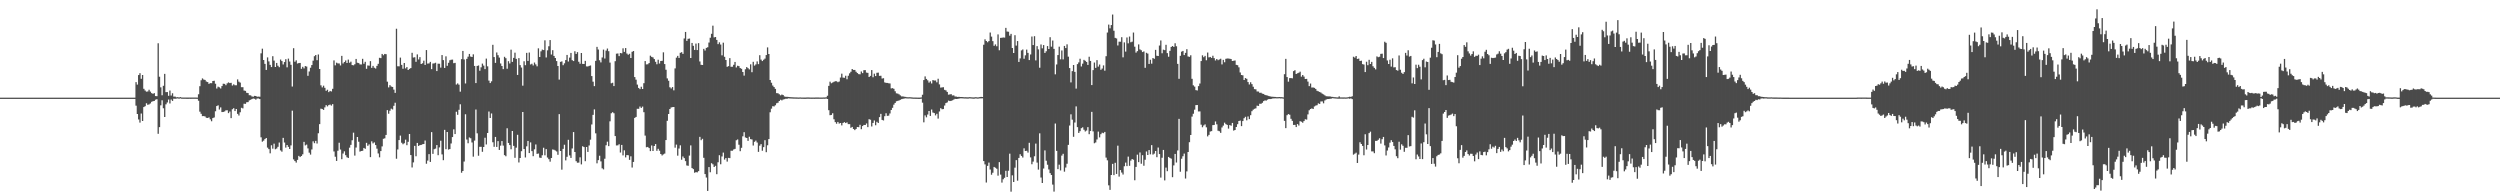<?xml version="1.0" encoding="UTF-8"?>
<svg xmlns="http://www.w3.org/2000/svg" width="1920" height="150">
  <path d="M0 75.000h1v1.000H0zM1 75.000h1v1.000H1zM2 75.000h1v1.000H2zM3 75.000h1v1.000H3zM4 75.000h1v1.000H4zM5 75.000h1v1.000H5zM6 75.000h1v1.000H6zM7 75.000h1v1.000H7zM8 75.000h1v1.000H8zM9 75.000h1v1.000H9zM10 75.000h1v1.000H10zM11 75.000h1v1.000H11zM12 75.000h1v1.000H12zM13 75.000h1v1.000H13zM14 75.000h1v1.000H14zM15 75.000h1v1.000H15zM16 75.000h1v1.000H16zM17 75.000h1v1.000H17zM18 75.000h1v1.000H18zM19 75.000h1v1.000H19zM20 75.000h1v1.000H20zM21 75.000h1v1.000H21zM22 75.000h1v1.000H22zM23 75.000h1v1.000H23zM24 75.000h1v1.000H24zM25 75.000h1v1.000H25zM26 75.000h1v1.000H26zM27 75.000h1v1.000H27zM28 75.000h1v1.000H28zM29 75.000h1v1.000H29zM30 75.000h1v1.000H30zM31 75.000h1v1.000H31zM32 75.000h1v1.000H32zM33 75.000h1v1.000H33zM34 75.000h1v1.000H34zM35 75.000h1v1.000H35zM36 75.000h1v1.000H36zM37 75.000h1v1.000H37zM38 75.000h1v1.000H38zM39 75.000h1v1.000H39zM40 75.000h1v1.000H40zM41 75.000h1v1.000H41zM42 75.000h1v1.000H42zM43 75.000h1v1.000H43zM44 75.000h1v1.000H44zM45 75.000h1v1.000H45zM46 75.000h1v1.000H46zM47 75.000h1v1.000H47zM48 75.000h1v1.000H48zM49 75.000h1v1.000H49zM50 75.000h1v1.000H50zM51 75.000h1v1.000H51zM52 75.000h1v1.000H52zM53 75.000h1v1.000H53zM54 75.000h1v1.000H54zM55 75.000h1v1.000H55zM56 75.000h1v1.000H56zM57 75.000h1v1.000H57zM58 75.000h1v1.000H58zM59 75.000h1v1.000H59zM60 75.000h1v1.000H60zM61 75.000h1v1.000H61zM62 75.000h1v1.000H62zM63 75.000h1v1.000H63zM64 75.000h1v1.000H64zM65 75.000h1v1.000H65zM66 75.000h1v1.000H66zM67 75.000h1v1.000H67zM68 75.000h1v1.000H68zM69 75.000h1v1.000H69zM70 75.000h1v1.000H70zM71 75.000h1v1.000H71zM72 75.000h1v1.000H72zM73 75.000h1v1.000H73zM74 75.000h1v1.000H74zM75 75.000h1v1.000H75zM76 75.000h1v1.000H76zM77 75.000h1v1.000H77zM78 75.000h1v1.000H78zM79 75.000h1v1.000H79zM80 75.000h1v1.000H80zM81 75.000h1v1.000H81zM82 75.000h1v1.000H82zM83 75.000h1v1.000H83zM84 75.000h1v1.000H84zM85 75.000h1v1.000H85zM86 75.000h1v1.000H86zM87 75.000h1v1.000H87zM88 75.000h1v1.000H88zM89 75.000h1v1.000H89zM90 75.000h1v1.000H90zM91 75.000h1v1.000H91zM92 75.000h1v1.000H92zM93 75.000h1v1.000H93zM94 75.000h1v1.000H94zM95 75.000h1v1.000H95zM96 75.000h1v1.000H96zM97 75.000h1v1.000H97zM98 75.000h1v1.000H98zM99 75.000h1v1.000H99zM100 75.000h1v1.000H100zM101 75.000h1v1.000H101zM102 75.000h1v1.000H102zM103 75.000h1v1.000H103zM104 63.094h1v18.062H104zM105 64.980h1v22.595H105zM106 57.661h1v34.077H106zM107 56.231h1v37.933H107zM108 60.524h1v26.658H108zM109 57.588h1v35.363H109zM110 68.195h1v14.014H110zM111 69.550h1v11.991H111zM112 70.419h1v8.874H112zM113 70.249h1v10.233H113zM114 68.912h1v11.250H114zM115 70.349h1v9.095H115zM116 71.542h1v6.659H116zM117 72.052h1v5.693H117zM118 71.516h1v5.993H118zM119 73.793h1v2.746H119zM120 73.857h1v2.353H120zM121 33.243h1v69.541H121zM122 58.922h1v38.703H122zM123 67.056h1v13.858H123zM124 73.169h1v3.860H124zM125 65.909h1v17.246H125zM126 56.725h1v33.143H126zM127 70.758h1v9.383H127zM128 70.728h1v7.940H128zM129 73.599h1v2.818H129zM130 69.510h1v9.946H130zM131 73.394h1v3.039H131zM132 71.619h1v5.902H132zM133 74.194h1v1.591H133zM134 74.185h1v1.682H134zM135 74.737h1v1.000H135zM136 74.586h1v1.000H136zM137 74.837h1v1.000H137zM138 74.558h1v1.000H138zM139 74.842h1v1.000H139zM140 74.903h1v1.000H140zM141 74.900h1v1.000H141zM142 74.900h1v1.000H142zM143 74.919h1v1.000H143zM144 74.917h1v1.000H144zM145 74.886h1v1.000H145zM146 74.920h1v1.000H146zM147 74.898h1v1.000H147zM148 74.880h1v1.000H148zM149 74.900h1v1.000H149zM150 74.899h1v1.000H150zM151 74.944h1v1.000H151zM152 72.389h1v4.968H152zM153 66.186h1v19.576H153zM154 61.628h1v25.781H154zM155 60.207h1v28.983H155zM156 61.105h1v28.031H156zM157 61.388h1v28.056H157zM158 62.614h1v27.872H158zM159 63.043h1v27.575H159zM160 64.434h1v25.716H160zM161 63.831h1v27.837H161zM162 63.906h1v29.236H162zM163 62.197h1v28.486H163zM164 62.001h1v28.188H164zM165 64.317h1v21.116H165zM166 67.996h1v13.488H166zM167 66.574h1v14.303H167zM168 67.061h1v17.074H168zM169 67.927h1v14.543H169zM170 66.081h1v19.970H170zM171 64.309h1v21.649H171zM172 64.395h1v21.228H172zM173 65.444h1v19.274H173zM174 63.989h1v20.692H174zM175 63.301h1v23.570H175zM176 63.801h1v21.853H176zM177 63.573h1v27.161H177zM178 65.691h1v18.221H178zM179 64.790h1v18.307H179zM180 65.460h1v19.836H180zM181 65.496h1v18.212H181zM182 60.994h1v26.431H182zM183 62.745h1v25.965H183zM184 63.432h1v22.802H184zM185 66.967h1v15.824H185zM186 66.944h1v16.283H186zM187 69.529h1v10.149H187zM188 69.769h1v9.982H188zM189 71.279h1v7.255H189zM190 71.489h1v6.954H190zM191 73.090h1v4.042H191zM192 73.196h1v3.464H192zM193 74.028h1v2.035H193zM194 74.286h1v1.406H194zM195 73.626h1v2.251H195zM196 73.743h1v2.812H196zM197 74.273h1v1.403H197zM198 74.206h1v1.428H198zM199 74.291h1v1.815H199zM200 40.962h1v64.533H200zM201 37.370h1v71.444H201zM202 46.096h1v61.960H202zM203 49.041h1v57.738H203zM204 53.689h1v52.280H204zM205 44.070h1v69.284H205zM206 47.158h1v67.360H206zM207 49.800h1v67.961H207zM208 51.526h1v60.064H208zM209 43.184h1v70.972H209zM210 46.555h1v63.789H210zM211 51.458h1v63.166H211zM212 48.325h1v65.736H212zM213 50.509h1v62.225H213zM214 51.631h1v57.861H214zM215 45.732h1v69.794H215zM216 46.910h1v69.573H216zM217 49.518h1v56.378H217zM218 47.655h1v61.797H218zM219 45.484h1v67.894H219zM220 51.720h1v59.625H220zM221 45.016h1v67.762H221zM222 47.251h1v67.203H222zM223 49.751h1v61.926H223zM224 66.447h1v18.567H224zM225 37.037h1v85.378H225zM226 47.390h1v76.298H226zM227 46.343h1v78.510H227zM228 48.798h1v73.987H228zM229 48.429h1v71.271H229zM230 48.351h1v72.264H230zM231 52.826h1v66.960H231zM232 51.318h1v67.227H232zM233 52.545h1v56.389H233zM234 50.737h1v60.952H234zM235 51.108h1v59.937H235zM236 58.225h1v55.737H236zM237 54.895h1v62.332H237zM238 52.000h1v66.732H238zM239 49.954h1v64.857H239zM240 46.596h1v61.962H240zM241 43.171h1v66.784H241zM242 42.216h1v65.989H242zM243 46.248h1v63.979H243zM244 41.810h1v60.534H244zM245 52.976h1v42.345H245zM246 65.551h1v17.881H246zM247 67.132h1v16.629H247zM248 65.817h1v18.603H248zM249 67.430h1v15.060H249zM250 69.759h1v10.993H250zM251 68.936h1v12.770H251zM252 70.769h1v9.990H252zM253 69.860h1v10.489H253zM254 70.241h1v10.884H254zM255 68.214h1v11.776H255zM256 46.367h1v69.981H256zM257 50.152h1v70.207H257zM258 48.134h1v75.478H258zM259 48.697h1v67.067H259zM260 48.725h1v60.918H260zM261 50.265h1v64.590H261zM262 42.912h1v79.374H262zM263 48.744h1v69.170H263zM264 47.594h1v68.653H264zM265 46.440h1v72.734H265zM266 48.393h1v72.397H266zM267 45.765h1v75.592H267zM268 48.202h1v65.183H268zM269 47.349h1v63.906H269zM270 49.962h1v57.779H270zM271 50.183h1v51.721H271zM272 49.376h1v70.133H272zM273 45.255h1v68.072H273zM274 48.160h1v57.053H274zM275 48.415h1v60.427H275zM276 49.468h1v66.947H276zM277 49.491h1v66.497H277zM278 45.147h1v70.679H278zM279 48.933h1v64.661H279zM280 47.466h1v66.818H280zM281 52.819h1v56.878H281zM282 50.284h1v61.671H282zM283 50.423h1v60.459H283zM284 46.961h1v73.718H284zM285 52.132h1v56.422H285zM286 50.585h1v59.570H286zM287 52.033h1v57.313H287zM288 52.626h1v58.788H288zM289 50.583h1v63.575H289zM290 49.002h1v68.844H290zM291 44.400h1v76.407H291zM292 44.655h1v71.363H292zM293 41.424h1v71.002H293zM294 42.453h1v64.163H294zM295 41.423h1v64.811H295zM296 41.610h1v62.044H296zM297 62.711h1v21.869H297zM298 67.124h1v20.236H298zM299 65.376h1v19.675H299zM300 66.471h1v17.010H300zM301 66.759h1v17.328H301zM302 68.837h1v12.442H302zM303 71.334h1v7.574H303zM304 22.067h1v99.836H304zM305 50.912h1v63.881H305zM306 50.953h1v56.627H306zM307 44.259h1v59.879H307zM308 49.817h1v59.779H308zM309 52.788h1v57.995H309zM310 48.394h1v61.615H310zM311 52.549h1v54.691H311zM312 51.498h1v59.998H312zM313 53.760h1v55.147H313zM314 52.869h1v50.049H314zM315 52.288h1v66.819H315zM316 40.527h1v88.075H316zM317 44.174h1v80.554H317zM318 43.980h1v68.037H318zM319 47.480h1v72.534H319zM320 41.780h1v68.005H320zM321 45.655h1v66.421H321zM322 43.867h1v67.617H322zM323 49.175h1v62.151H323zM324 48.602h1v62.170H324zM325 46.584h1v64.020H325zM326 49.884h1v58.019H326zM327 38.473h1v87.264H327zM328 48.841h1v74.501H328zM329 48.687h1v69.676H329zM330 47.497h1v76.887H330zM331 53.095h1v48.360H331zM332 48.779h1v69.392H332zM333 48.659h1v65.923H333zM334 48.162h1v65.954H334zM335 54.599h1v56.825H335zM336 48.922h1v70.270H336zM337 48.941h1v64.253H337zM338 51.910h1v56.198H338zM339 42.289h1v76.294H339zM340 46.206h1v76.837H340zM341 52.184h1v47.575H341zM342 43.266h1v71.337H342zM343 50.520h1v50.831H343zM344 48.225h1v66.644H344zM345 46.309h1v68.168H345zM346 45.888h1v64.297H346zM347 45.759h1v59.531H347zM348 48.553h1v50.753H348zM349 48.273h1v54.666H349zM350 64.921h1v20.876H350zM351 64.071h1v24.097H351zM352 65.022h1v19.289H352zM353 70.424h1v9.677H353zM354 45.419h1v87.222H354zM355 39.136h1v92.178H355zM356 45.659h1v78.386H356zM357 64.123h1v23.621H357zM358 45.198h1v61.962H358zM359 43.527h1v66.508H359zM360 41.417h1v64.138H360zM361 43.408h1v62.790H361zM362 43.784h1v65.616H362zM363 41.709h1v78.588H363zM364 50.631h1v57.364H364zM365 63.805h1v20.297H365zM366 50.618h1v51.762H366zM367 50.283h1v69.325H367zM368 54.343h1v58.419H368zM369 51.698h1v61.025H369zM370 48.851h1v67.723H370zM371 50.376h1v62.531H371zM372 53.097h1v52.687H372zM373 45.013h1v65.955H373zM374 50.922h1v51.243H374zM375 61.899h1v23.758H375zM376 63.780h1v26.856H376zM377 62.462h1v24.656H377zM378 34.419h1v74.836H378zM379 43.817h1v68.902H379zM380 48.285h1v56.875H380zM381 40.271h1v72.566H381zM382 42.375h1v66.002H382zM383 44.246h1v70.880H383zM384 48.743h1v63.130H384zM385 50.696h1v57.663H385zM386 53.070h1v58.766H386zM387 43.611h1v75.509H387zM388 44.705h1v75.326H388zM389 52.769h1v45.751H389zM390 46.991h1v62.788H390zM391 48.747h1v62.673H391zM392 38.163h1v76.491H392zM393 47.517h1v53.105H393zM394 44.447h1v67.594H394zM395 40.448h1v80.733H395zM396 45.202h1v68.219H396zM397 57.547h1v45.981H397zM398 44.666h1v80.094H398zM399 50.005h1v71.317H399zM400 51.865h1v64.279H400zM401 65.774h1v20.239H401zM402 47.070h1v67.379H402zM403 50.049h1v70.889H403zM404 40.609h1v71.763H404zM405 46.784h1v61.442H405zM406 40.344h1v77.190H406zM407 49.498h1v59.884H407zM408 48.944h1v67.140H408zM409 50.296h1v69.689H409zM410 48.003h1v66.701H410zM411 49.463h1v61.501H411zM412 50.918h1v67.253H412zM413 37.104h1v80.822H413zM414 43.785h1v77.278H414zM415 39.438h1v81.835H415zM416 38.081h1v81.172H416zM417 38.445h1v75.025H417zM418 30.983h1v88.330H418zM419 44.139h1v70.417H419zM420 38.635h1v82.329H420zM421 35.510h1v86.740H421zM422 30.761h1v93.396H422zM423 41.897h1v79.434H423zM424 38.540h1v76.236H424zM425 42.947h1v72.101H425zM426 44.532h1v71.064H426zM427 46.893h1v69.419H427zM428 50.671h1v68.230H428zM429 61.137h1v26.520H429zM430 47.523h1v68.434H430zM431 47.149h1v83.141H431zM432 50.051h1v64.278H432zM433 48.652h1v62.505H433zM434 46.128h1v77.047H434zM435 42.166h1v78.280H435zM436 47.250h1v60.115H436zM437 44.249h1v75.074H437zM438 40.659h1v80.629H438zM439 46.252h1v67.777H439zM440 46.919h1v54.509H440zM441 39.354h1v77.394H441zM442 41.396h1v82.397H442zM443 40.056h1v84.941H443zM444 47.391h1v77.482H444zM445 48.962h1v71.870H445zM446 40.712h1v85.557H446zM447 49.061h1v63.274H447zM448 49.159h1v63.788H448zM449 46.732h1v77.058H449zM450 51.011h1v61.895H450zM451 51.053h1v65.626H451zM452 50.585h1v61.140H452zM453 50.281h1v56.998H453zM454 58.420h1v37.157H454zM455 62.699h1v25.543H455zM456 66.161h1v17.848H456zM457 46.747h1v55.650H457zM458 35.969h1v89.459H458zM459 38.051h1v84.937H459zM460 46.282h1v73.315H460zM461 47.941h1v76.018H461zM462 44.108h1v85.179H462zM463 38.108h1v91.997H463zM464 44.956h1v76.928H464zM465 38.848h1v72.733H465zM466 37.254h1v71.559H466zM467 39.319h1v72.936H467zM468 48.065h1v45.102H468zM469 63.936h1v23.031H469zM470 63.543h1v22.635H470zM471 66.092h1v20.897H471zM472 46.990h1v57.513H472zM473 41.213h1v70.498H473zM474 41.068h1v70.570H474zM475 43.105h1v67.687H475zM476 40.723h1v76.414H476zM477 40.976h1v70.346H477zM478 37.110h1v82.222H478zM479 39.827h1v75.611H479zM480 36.914h1v83.976H480zM481 41.087h1v78.017H481zM482 42.026h1v77.208H482zM483 41.299h1v81.470H483zM484 44.558h1v75.525H484zM485 39.758h1v88.883H485zM486 39.169h1v85.199H486zM487 59.203h1v31.345H487zM488 61.164h1v28.660H488zM489 64.982h1v18.587H489zM490 67.558h1v16.022H490zM491 68.450h1v13.374H491zM492 66.597h1v16.320H492zM493 68.362h1v13.483H493zM494 63.912h1v22.241H494zM495 46.874h1v57.271H495zM496 49.464h1v63.650H496zM497 49.357h1v63.470H497zM498 48.439h1v65.300H498zM499 42.751h1v73.336H499zM500 43.650h1v68.043H500zM501 44.089h1v71.869H501zM502 45.362h1v66.771H502zM503 47.483h1v63.151H503zM504 49.358h1v66.473H504zM505 45.898h1v68.406H505zM506 48.790h1v66.995H506zM507 46.848h1v71.445H507zM508 46.684h1v72.701H508zM509 40.180h1v78.407H509zM510 49.212h1v68.776H510zM511 53.556h1v54.008H511zM512 60.200h1v32.555H512zM513 62.004h1v25.548H513zM514 67.019h1v16.718H514zM515 67.939h1v14.591H515zM516 66.886h1v15.397H516zM517 69.384h1v12.771H517zM518 52.512h1v60.885H518zM519 44.273h1v66.772H519zM520 42.899h1v76.669H520zM521 44.469h1v69.581H521zM522 40.530h1v71.085H522zM523 40.092h1v82.589H523zM524 41.376h1v78.793H524zM525 29.521h1v91.939H525zM526 24.516h1v99.254H526zM527 31.411h1v95.686H527zM528 29.800h1v97.527H528zM529 29.601h1v89.912H529zM530 44.565h1v67.125H530zM531 32.951h1v96.143H531zM532 35.157h1v94.712H532zM533 38.357h1v94.327H533zM534 33.478h1v98.733H534zM535 38.445h1v93.980H535zM536 33.121h1v98.329H536zM537 47.212h1v57.925H537zM538 49.765h1v57.912H538zM539 49.914h1v56.663H539zM540 37.505h1v83.663H540zM541 38.800h1v94.865H541zM542 36.780h1v99.549H542zM543 36.280h1v110.347H543zM544 32.684h1v95.608H544zM545 28.955h1v103.364H545zM546 25.936h1v99.392H546zM547 19.699h1v106.499H547zM548 28.734h1v99.522H548zM549 28.395h1v98.943H549zM550 30.678h1v103.107H550zM551 33.872h1v90.753H551zM552 32.489h1v86.712H552zM553 34.191h1v91.948H553zM554 42.471h1v77.678H554zM555 32.767h1v84.455H555zM556 43.603h1v78.977H556zM557 46.076h1v75.303H557zM558 51.293h1v72.791H558zM559 50.787h1v70.458H559zM560 44.625h1v76.840H560zM561 51.300h1v64.477H561zM562 51.264h1v64.499H562zM563 49.788h1v64.999H563zM564 47.549h1v66.798H564zM565 51.838h1v55.897H565zM566 50.465h1v56.622H566zM567 50.777h1v60.393H567zM568 52.257h1v63.878H568zM569 52.821h1v60.715H569zM570 55.277h1v49.409H570zM571 58.050h1v43.485H571zM572 53.182h1v52.403H572zM573 51.514h1v54.448H573zM574 52.389h1v55.780H574zM575 53.303h1v51.692H575zM576 49.391h1v57.446H576zM577 55.433h1v51.677H577zM578 47.467h1v64.328H578zM579 50.405h1v58.474H579zM580 49.476h1v58.514H580zM581 47.168h1v62.303H581zM582 49.274h1v67.372H582zM583 42.385h1v69.508H583zM584 45.755h1v64.940H584zM585 46.907h1v68.838H585zM586 45.879h1v67.133H586zM587 45.021h1v62.634H587zM588 42.287h1v74.621H588zM589 36.421h1v75.127H589zM590 41.455h1v65.352H590zM591 61.454h1v24.777H591zM592 63.528h1v19.924H592zM593 65.664h1v15.906H593zM594 66.862h1v14.929H594zM595 68.257h1v12.571H595zM596 71.518h1v7.788H596zM597 71.612h1v7.281H597zM598 72.378h1v5.205H598zM599 73.196h1v3.376H599zM600 72.616h1v4.488H600zM601 73.004h1v3.441H601zM602 74.104h1v2.076H602zM603 74.327h1v1.489H603zM604 74.352h1v1.517H604zM605 74.452h1v1.065H605zM606 74.523h1v1.084H606zM607 74.667h1v1.000H607zM608 74.714h1v1.000H608zM609 74.770h1v1.000H609zM610 74.799h1v1.000H610zM611 74.814h1v1.000H611zM612 74.835h1v1.000H612zM613 74.894h1v1.000H613zM614 74.800h1v1.000H614zM615 74.881h1v1.000H615zM616 74.880h1v1.000H616zM617 74.908h1v1.000H617zM618 74.921h1v1.000H618zM619 74.858h1v1.000H619zM620 74.821h1v1.000H620zM621 74.858h1v1.000H621zM622 74.903h1v1.000H622zM623 74.917h1v1.000H623zM624 74.904h1v1.000H624zM625 74.930h1v1.000H625zM626 74.868h1v1.000H626zM627 74.867h1v1.000H627zM628 74.870h1v1.000H628zM629 74.894h1v1.000H629zM630 74.885h1v1.000H630zM631 74.885h1v1.000H631zM632 74.846h1v1.000H632zM633 74.876h1v1.000H633zM634 74.679h1v1.000H634zM635 73.547h1v2.462H635zM636 65.939h1v18.699H636zM637 62.715h1v25.734H637zM638 63.968h1v24.290H638zM639 63.377h1v23.597H639zM640 62.815h1v28.758H640zM641 62.367h1v31.432H641zM642 62.388h1v32.651H642zM643 63.114h1v30.529H643zM644 62.594h1v32.310H644zM645 59.567h1v34.872H645zM646 56.573h1v39.753H646zM647 59.607h1v34.817H647zM648 59.736h1v34.058H648zM649 58.146h1v36.377H649zM650 60.861h1v33.143H650zM651 58.188h1v37.156H651zM652 56.322h1v39.017H652zM653 55.097h1v43.040H653zM654 52.989h1v44.510H654zM655 53.716h1v45.360H655zM656 53.725h1v46.199H656zM657 55.117h1v43.880H657zM658 56.096h1v41.429H658zM659 56.948h1v40.727H659zM660 57.077h1v38.787H660zM661 54.884h1v44.317H661zM662 56.150h1v40.661H662zM663 53.933h1v42.023H663zM664 53.841h1v42.163H664zM665 55.754h1v39.070H665zM666 55.950h1v41.663H666zM667 59.152h1v32.401H667zM668 58.245h1v33.689H668zM669 53.813h1v43.311H669zM670 59.360h1v35.061H670zM671 56.564h1v35.940H671zM672 58.444h1v37.737H672zM673 55.911h1v37.614H673zM674 55.742h1v38.705H674zM675 58.272h1v31.671H675zM676 58.160h1v29.301H676zM677 60.334h1v31.800H677zM678 60.068h1v32.425H678zM679 63.287h1v25.944H679zM680 63.642h1v23.323H680zM681 63.701h1v25.260H681zM682 63.942h1v24.884H682zM683 64.090h1v23.031H683zM684 67.907h1v16.547H684zM685 67.680h1v15.099H685zM686 68.191h1v12.217H686zM687 70.069h1v8.964H687zM688 71.688h1v6.073H688zM689 71.865h1v5.588H689zM690 72.438h1v4.724H690zM691 73.263h1v3.399H691zM692 74.017h1v2.128H692zM693 74.018h1v1.869H693zM694 74.297h1v1.358H694zM695 74.371h1v1.140H695zM696 74.632h1v1.000H696zM697 74.679h1v1.000H697zM698 74.643h1v1.000H698zM699 74.700h1v1.000H699zM700 74.803h1v1.000H700zM701 74.889h1v1.000H701zM702 74.899h1v1.000H702zM703 74.919h1v1.000H703zM704 74.934h1v1.000H704zM705 74.963h1v1.000H705zM706 74.965h1v1.000H706zM707 74.812h1v1.000H707zM708 72.744h1v6.100H708zM709 61.467h1v32.501H709zM710 58.649h1v29.995H710zM711 60.618h1v29.491H711zM712 61.688h1v26.273H712zM713 63.449h1v21.784H713zM714 62.456h1v26.585H714zM715 64.115h1v20.026H715zM716 61.494h1v24.954H716zM717 61.853h1v24.963H717zM718 61.778h1v26.838H718zM719 63.208h1v24.216H719zM720 60.479h1v30.587H720zM721 64.818h1v20.796H721zM722 67.300h1v15.798H722zM723 67.130h1v16.790H723zM724 66.975h1v16.771H724zM725 69.004h1v12.063H725zM726 69.435h1v9.706H726zM727 70.620h1v8.011H727zM728 72.718h1v4.567H728zM729 72.496h1v5.130H729zM730 72.319h1v5.146H730zM731 73.314h1v3.757H731zM732 73.211h1v3.304H732zM733 74.068h1v1.861H733zM734 74.176h1v1.853H734zM735 74.439h1v1.516H735zM736 74.330h1v1.374H736zM737 74.515h1v1.000H737zM738 74.493h1v1.021H738zM739 74.555h1v1.000H739zM740 74.676h1v1.000H740zM741 74.651h1v1.000H741zM742 74.704h1v1.000H742zM743 74.759h1v1.000H743zM744 74.592h1v1.000H744zM745 74.647h1v1.000H745zM746 74.743h1v1.000H746zM747 74.817h1v1.000H747zM748 74.775h1v1.000H748zM749 74.588h1v1.000H749zM750 74.791h1v1.000H750zM751 74.749h1v1.000H751zM752 74.551h1v1.000H752zM753 74.387h1v1.169H753zM754 74.496h1v1.000H754zM755 34.338h1v89.347H755zM756 30.204h1v96.052H756zM757 31.511h1v108.654H757zM758 32.444h1v94.918H758zM759 31.532h1v93.343H759zM760 24.966h1v105.251H760zM761 28.103h1v106.103H761zM762 31.571h1v101.103H762zM763 35.162h1v93.029H763zM764 34.099h1v94.743H764zM765 35.538h1v94.056H765zM766 26.403h1v108.513H766zM767 38.612h1v85.885H767zM768 29.093h1v104.982H768zM769 28.988h1v111.269H769zM770 28.749h1v108.903H770zM771 28.880h1v107.690H771zM772 21.389h1v109.781H772zM773 24.225h1v111.699H773zM774 24.377h1v106.756H774zM775 27.384h1v90.648H775zM776 26.035h1v121.149H776zM777 36.874h1v97.760H777zM778 40.689h1v99.082H778zM779 27.029h1v101.763H779zM780 35.029h1v87.956H780zM781 31.539h1v107.225H781zM782 47.572h1v73.714H782zM783 44.850h1v73.647H783zM784 38.714h1v81.053H784zM785 37.968h1v83.029H785zM786 45.085h1v68.835H786zM787 42.483h1v73.508H787zM788 38.110h1v77.730H788zM789 40.583h1v76.616H789zM790 46.121h1v63.548H790zM791 41.839h1v79.034H791zM792 28.072h1v98.076H792zM793 34.609h1v89.493H793zM794 27.811h1v92.219H794zM795 46.381h1v63.911H795zM796 35.450h1v89.425H796zM797 37.950h1v92.291H797zM798 52.037h1v50.377H798zM799 34.137h1v102.209H799zM800 37.115h1v103.439H800zM801 34.633h1v94.796H801zM802 40.669h1v74.837H802zM803 39.388h1v84.049H803zM804 35.364h1v91.138H804zM805 37.622h1v92.542H805zM806 28.586h1v104.375H806zM807 35.842h1v98.534H807zM808 31.123h1v110.665H808zM809 37.512h1v109.622H809zM810 57.091h1v37.792H810zM811 49.514h1v66.372H811zM812 42.296h1v87.612H812zM813 35.866h1v90.619H813zM814 45.551h1v85.365H814zM815 38.768h1v80.742H815zM816 45.624h1v72.515H816zM817 35.299h1v96.539H817zM818 36.905h1v91.785H818zM819 34.059h1v91.681H819zM820 43.500h1v67.761H820zM821 52.291h1v44.112H821zM822 63.285h1v24.506H822zM823 54.611h1v37.276H823zM824 49.934h1v55.108H824zM825 55.189h1v38.896H825zM826 68.065h1v13.667H826zM827 49.248h1v48.375H827zM828 47.918h1v54.191H828zM829 45.105h1v55.666H829zM830 51.066h1v47.384H830zM831 48.905h1v48.898H831zM832 45.967h1v53.686H832zM833 46.715h1v54.256H833zM834 47.562h1v52.688H834zM835 49.844h1v47.798H835zM836 43.594h1v59.491H836zM837 46.791h1v53.766H837zM838 65.336h1v20.566H838zM839 53.855h1v47.067H839zM840 48.009h1v62.000H840zM841 52.111h1v57.278H841zM842 46.191h1v60.938H842zM843 51.125h1v49.968H843zM844 49.547h1v55.985H844zM845 53.582h1v49.501H845zM846 52.655h1v49.264H846zM847 50.239h1v52.035H847zM848 54.296h1v47.042H848zM849 43.170h1v77.867H849zM850 24.986h1v98.170H850zM851 18.911h1v123.438H851zM852 21.744h1v124.063H852zM853 19.239h1v115.150H853zM854 11.148h1v114.694H854zM855 23.617h1v110.862H855zM856 29.063h1v95.992H856zM857 29.558h1v104.040H857zM858 34.897h1v77.001H858zM859 31.986h1v103.653H859zM860 32.045h1v98.545H860zM861 28.589h1v103.900H861zM862 44.033h1v90.033H862zM863 32.559h1v95.119H863zM864 39.640h1v85.224H864zM865 28.750h1v98.857H865zM866 33.264h1v87.030H866zM867 28.076h1v99.247H867zM868 32.475h1v90.878H868zM869 31.991h1v90.141H869zM870 24.993h1v97.666H870zM871 35.850h1v102.611H871zM872 40.408h1v87.787H872zM873 39.249h1v79.560H873zM874 34.075h1v90.460H874zM875 37.939h1v79.172H875zM876 38.594h1v87.168H876zM877 39.971h1v79.227H877zM878 39.472h1v87.812H878zM879 52.088h1v70.602H879zM880 40.535h1v75.785H880zM881 41.145h1v77.888H881zM882 49.092h1v66.171H882zM883 45.860h1v72.684H883zM884 48.906h1v62.551H884zM885 44.520h1v74.189H885zM886 45.164h1v72.810H886zM887 38.276h1v77.685H887zM888 42.816h1v77.893H888zM889 42.999h1v70.280H889zM890 34.953h1v83.377H890zM891 31.092h1v105.330H891zM892 40.915h1v80.228H892zM893 38.129h1v77.019H893zM894 38.494h1v100.033H894zM895 34.422h1v94.317H895zM896 40.791h1v90.712H896zM897 43.584h1v76.925H897zM898 39.065h1v82.229H898zM899 36.031h1v85.821H899zM900 35.323h1v100.743H900zM901 36.036h1v90.998H901zM902 33.209h1v85.029H902zM903 35.538h1v89.263H903zM904 49.057h1v66.480H904zM905 60.514h1v30.773H905zM906 42.833h1v89.080H906zM907 39.704h1v82.196H907zM908 39.121h1v80.874H908zM909 42.281h1v75.693H909zM910 40.602h1v96.501H910zM911 37.763h1v93.864H911zM912 43.375h1v73.367H912zM913 43.686h1v65.524H913zM914 42.421h1v61.239H914zM915 60.525h1v29.023H915zM916 65.519h1v21.837H916zM917 66.503h1v17.731H917zM918 69.198h1v11.567H918zM919 69.455h1v11.166H919zM920 66.169h1v19.430H920zM921 64.172h1v21.402H921zM922 46.910h1v48.832H922zM923 42.484h1v55.234H923zM924 43.950h1v52.415H924zM925 42.925h1v52.599H925zM926 46.304h1v51.472H926zM927 40.372h1v64.378H927zM928 44.096h1v59.493H928zM929 43.707h1v57.326H929zM930 44.487h1v56.222H930zM931 42.785h1v53.309H931zM932 44.623h1v51.324H932zM933 46.419h1v46.879H933zM934 45.310h1v50.199H934zM935 46.232h1v54.160H935zM936 45.656h1v55.158H936zM937 45.107h1v56.941H937zM938 49.474h1v48.421H938zM939 45.976h1v50.496H939zM940 47.844h1v46.381H940zM941 45.184h1v50.165H941zM942 44.909h1v51.058H942zM943 44.969h1v53.774H943zM944 45.088h1v50.972H944zM945 45.354h1v51.199H945zM946 46.825h1v47.585H946zM947 46.665h1v53.631H947zM948 46.461h1v53.356H948zM949 49.817h1v47.711H949zM950 50.062h1v45.299H950zM951 51.704h1v41.227H951zM952 55.672h1v36.937H952zM953 57.578h1v39.313H953zM954 57.876h1v35.123H954zM955 61.431h1v29.356H955zM956 59.953h1v29.767H956zM957 60.511h1v31.920H957zM958 63.002h1v26.424H958zM959 64.887h1v26.590H959zM960 63.198h1v25.262H960zM961 64.598h1v20.792H961zM962 66.625h1v17.622H962zM963 68.439h1v15.130H963zM964 68.604h1v14.588H964zM965 70.245h1v10.926H965zM966 70.295h1v11.073H966zM967 71.282h1v8.364H967zM968 71.209h1v8.487H968zM969 71.918h1v7.025H969zM970 72.119h1v5.564H970zM971 72.892h1v4.207H971zM972 73.175h1v4.062H972zM973 73.384h1v3.136H973zM974 73.785h1v2.272H974zM975 74.036h1v2.055H975zM976 74.265h1v1.673H976zM977 74.268h1v1.355H977zM978 74.398h1v1.177H978zM979 74.455h1v1.068H979zM980 74.584h1v1.000H980zM981 74.591h1v1.000H981zM982 74.475h1v1.017H982zM983 74.602h1v1.000H983zM984 74.587h1v1.000H984zM985 74.786h1v1.000H985zM986 56.993h1v35.809H986zM987 45.190h1v53.206H987zM988 59.172h1v29.305H988zM989 62.698h1v24.915H989zM990 59.995h1v28.124H990zM991 59.946h1v31.306H991zM992 60.160h1v32.669H992zM993 54.618h1v41.346H993zM994 53.903h1v42.014H994zM995 56.822h1v40.749H995zM996 56.254h1v39.048H996zM997 55.855h1v40.530H997zM998 55.062h1v38.039H998zM999 58.873h1v34.625H999zM1000 57.608h1v36.628H1000zM1001 58.816h1v34.148H1001zM1002 60.656h1v30.957H1002zM1003 60.594h1v31.251H1003zM1004 62.688h1v25.171H1004zM1005 66.173h1v18.529H1005zM1006 64.151h1v19.556H1006zM1007 67.222h1v16.011H1007zM1008 67.192h1v16.519H1008zM1009 67.503h1v14.252H1009zM1010 68.302h1v12.813H1010zM1011 69.729h1v11.086H1011zM1012 70.130h1v9.296H1012zM1013 70.596h1v9.242H1013zM1014 71.116h1v6.822H1014zM1015 71.949h1v5.920H1015zM1016 72.513h1v6.871H1016zM1017 73.228h1v3.936H1017zM1018 73.883h1v2.568H1018zM1019 73.975h1v2.124H1019zM1020 74.059h1v1.980H1020zM1021 74.054h1v1.800H1021zM1022 74.343h1v1.368H1022zM1023 74.414h1v1.000H1023zM1024 74.580h1v1.000H1024zM1025 74.662h1v1.000H1025zM1026 74.729h1v1.000H1026zM1027 74.819h1v1.000H1027zM1028 73.961h1v1.885H1028zM1029 74.777h1v1.000H1029zM1030 74.780h1v1.000H1030zM1031 74.817h1v1.000H1031zM1032 74.777h1v1.000H1032zM1033 74.830h1v1.000H1033zM1034 74.801h1v1.000H1034zM1035 74.590h1v1.000H1035zM1036 74.312h1v1.527H1036zM1037 74.397h1v1.187H1037zM1038 73.938h1v2.218H1038zM1039 43.582h1v75.191H1039zM1040 44.261h1v73.781H1040zM1041 43.032h1v74.203H1041zM1042 45.247h1v79.912H1042zM1043 45.001h1v73.754H1043zM1044 46.856h1v62.405H1044zM1045 46.596h1v64.013H1045zM1046 49.249h1v62.820H1046zM1047 49.546h1v69.697H1047zM1048 55.327h1v47.771H1048zM1049 47.406h1v67.417H1049zM1050 50.074h1v61.263H1050zM1051 45.907h1v56.320H1051zM1052 49.153h1v51.970H1052zM1053 47.520h1v68.738H1053zM1054 50.875h1v65.410H1054zM1055 52.106h1v65.559H1055zM1056 53.276h1v54.931H1056zM1057 43.298h1v64.907H1057zM1058 43.917h1v63.426H1058zM1059 43.576h1v62.638H1059zM1060 41.348h1v68.912H1060zM1061 41.210h1v65.684H1061zM1062 44.573h1v60.604H1062zM1063 32.060h1v79.609H1063zM1064 32.882h1v86.503H1064zM1065 46.450h1v69.153H1065zM1066 49.159h1v64.070H1066zM1067 45.889h1v63.678H1067zM1068 51.153h1v56.538H1068zM1069 44.820h1v64.265H1069zM1070 51.748h1v60.338H1070zM1071 51.621h1v63.085H1071zM1072 53.790h1v66.195H1072zM1073 54.273h1v67.227H1073zM1074 42.573h1v66.277H1074zM1075 53.567h1v61.362H1075zM1076 55.859h1v54.967H1076zM1077 56.791h1v55.189H1077zM1078 55.375h1v61.231H1078zM1079 40.595h1v72.896H1079zM1080 42.659h1v70.864H1080zM1081 38.619h1v65.148H1081zM1082 43.493h1v68.968H1082zM1083 42.950h1v69.289H1083zM1084 63.974h1v25.734H1084zM1085 59.491h1v30.806H1085zM1086 64.520h1v20.231H1086zM1087 49.660h1v72.670H1087zM1088 52.304h1v66.376H1088zM1089 49.713h1v70.473H1089zM1090 51.261h1v70.861H1090zM1091 60.972h1v49.233H1091zM1092 46.179h1v76.029H1092zM1093 45.113h1v64.075H1093zM1094 51.716h1v43.174H1094zM1095 47.269h1v55.893H1095zM1096 47.608h1v62.967H1096zM1097 68.962h1v14.089H1097zM1098 44.312h1v67.933H1098zM1099 36.652h1v89.271H1099zM1100 30.912h1v90.495H1100zM1101 31.164h1v94.599H1101zM1102 34.162h1v93.795H1102zM1103 43.951h1v76.039H1103zM1104 39.909h1v79.104H1104zM1105 33.713h1v84.987H1105zM1106 40.974h1v76.790H1106zM1107 41.606h1v66.641H1107zM1108 61.585h1v25.638H1108zM1109 61.328h1v24.690H1109zM1110 65.366h1v19.095H1110zM1111 57.955h1v32.554H1111zM1112 61.507h1v27.292H1112zM1113 61.269h1v27.166H1113zM1114 62.823h1v25.134H1114zM1115 63.086h1v24.177H1115zM1116 63.423h1v25.749H1116zM1117 59.141h1v28.444H1117zM1118 55.825h1v41.147H1118zM1119 42.414h1v79.137H1119zM1120 51.967h1v73.431H1120zM1121 50.750h1v64.341H1121zM1122 45.095h1v66.390H1122zM1123 43.790h1v77.297H1123zM1124 34.586h1v85.104H1124zM1125 35.941h1v80.793H1125zM1126 32.524h1v82.983H1126zM1127 39.415h1v78.888H1127zM1128 41.083h1v78.365H1128zM1129 42.697h1v75.383H1129zM1130 41.497h1v76.639H1130zM1131 39.439h1v80.390H1131zM1132 43.690h1v80.211H1132zM1133 42.814h1v75.888H1133zM1134 42.910h1v74.229H1134zM1135 41.970h1v80.249H1135zM1136 49.954h1v66.313H1136zM1137 45.069h1v73.904H1137zM1138 43.261h1v75.974H1138zM1139 44.824h1v71.978H1139zM1140 39.708h1v76.789H1140zM1141 38.251h1v81.050H1141zM1142 41.459h1v75.354H1142zM1143 42.466h1v72.235H1143zM1144 49.036h1v61.758H1144zM1145 44.343h1v69.881H1145zM1146 44.604h1v68.060H1146zM1147 44.458h1v68.845H1147zM1148 44.244h1v67.718H1148zM1149 41.833h1v75.751H1149zM1150 41.200h1v73.193H1150zM1151 39.383h1v73.439H1151zM1152 41.229h1v75.392H1152zM1153 43.009h1v71.852H1153zM1154 46.091h1v70.102H1154zM1155 40.978h1v64.919H1155zM1156 40.030h1v72.980H1156zM1157 38.085h1v75.884H1157zM1158 37.472h1v78.791H1158zM1159 48.990h1v66.257H1159zM1160 44.892h1v67.773H1160zM1161 36.640h1v74.473H1161zM1162 38.919h1v69.348H1162zM1163 41.455h1v65.700H1163zM1164 40.670h1v67.595H1164zM1165 46.698h1v59.165H1165zM1166 42.799h1v64.972H1166zM1167 43.052h1v66.246H1167zM1168 45.402h1v61.913H1168zM1169 66.243h1v22.492H1169zM1170 37.836h1v88.913H1170zM1171 32.255h1v90.917H1171zM1172 45.643h1v69.992H1172zM1173 54.151h1v50.827H1173zM1174 37.407h1v88.948H1174zM1175 43.873h1v77.005H1175zM1176 42.622h1v77.015H1176zM1177 48.065h1v70.021H1177zM1178 38.750h1v82.739H1178zM1179 39.817h1v85.060H1179zM1180 39.494h1v87.808H1180zM1181 47.558h1v58.088H1181zM1182 50.363h1v65.702H1182zM1183 47.541h1v78.020H1183zM1184 42.713h1v71.304H1184zM1185 43.007h1v68.340H1185zM1186 46.127h1v57.407H1186zM1187 42.529h1v70.848H1187zM1188 45.316h1v60.484H1188zM1189 48.927h1v53.915H1189zM1190 44.443h1v70.871H1190zM1191 48.641h1v65.452H1191zM1192 45.792h1v70.974H1192zM1193 51.574h1v51.110H1193zM1194 44.128h1v74.555H1194zM1195 45.306h1v82.755H1195zM1196 46.121h1v70.282H1196zM1197 47.424h1v71.363H1197zM1198 41.447h1v76.555H1198zM1199 49.642h1v54.318H1199zM1200 48.541h1v56.014H1200zM1201 43.850h1v60.601H1201zM1202 38.073h1v88.514H1202zM1203 46.303h1v71.810H1203zM1204 45.996h1v79.925H1204zM1205 46.620h1v71.673H1205zM1206 33.027h1v89.337H1206zM1207 22.368h1v117.969H1207zM1208 29.141h1v109.082H1208zM1209 32.041h1v94.612H1209zM1210 26.684h1v107.213H1210zM1211 28.439h1v101.196H1211zM1212 20.983h1v116.896H1212zM1213 35.099h1v94.865H1213zM1214 26.412h1v100.072H1214zM1215 24.714h1v108.263H1215zM1216 47.172h1v57.489H1216zM1217 42.201h1v65.044H1217zM1218 46.764h1v66.503H1218zM1219 45.412h1v62.162H1219zM1220 47.505h1v53.248H1220zM1221 46.158h1v54.863H1221zM1222 49.296h1v49.435H1222zM1223 47.009h1v52.817H1223zM1224 44.880h1v55.759H1224zM1225 49.353h1v46.836H1225zM1226 50.138h1v48.249H1226zM1227 50.739h1v47.886H1227zM1228 49.705h1v48.367H1228zM1229 50.396h1v48.951H1229zM1230 22.899h1v105.267H1230zM1231 24.035h1v96.344H1231zM1232 28.642h1v92.585H1232zM1233 16.693h1v103.650H1233zM1234 27.240h1v110.504H1234zM1235 33.756h1v101.117H1235zM1236 27.243h1v110.906H1236zM1237 24.120h1v112.291H1237zM1238 23.481h1v112.683H1238zM1239 25.773h1v105.344H1239zM1240 36.097h1v76.187H1240zM1241 25.022h1v106.450H1241zM1242 15.448h1v121.406H1242zM1243 26.323h1v97.946H1243zM1244 36.067h1v82.354H1244zM1245 39.523h1v74.367H1245zM1246 31.927h1v91.176H1246zM1247 31.312h1v100.248H1247zM1248 32.775h1v97.377H1248zM1249 29.430h1v98.156H1249zM1250 34.308h1v89.613H1250zM1251 39.756h1v78.642H1251zM1252 28.610h1v97.037H1252zM1253 32.763h1v88.982H1253zM1254 35.448h1v93.013H1254zM1255 35.698h1v96.501H1255zM1256 24.373h1v104.007H1256zM1257 29.940h1v107.306H1257zM1258 32.799h1v95.065H1258zM1259 32.716h1v96.103H1259zM1260 25.024h1v101.432H1260zM1261 41.881h1v78.651H1261zM1262 29.317h1v92.831H1262zM1263 43.028h1v70.052H1263zM1264 47.708h1v63.662H1264zM1265 33.613h1v93.864H1265zM1266 39.428h1v74.582H1266zM1267 47.257h1v63.782H1267zM1268 50.429h1v66.362H1268zM1269 53.073h1v46.207H1269zM1270 37.939h1v68.965H1270zM1271 46.017h1v63.878H1271zM1272 64.460h1v19.634H1272zM1273 66.858h1v17.762H1273zM1274 65.797h1v18.883H1274zM1275 68.543h1v14.238H1275zM1276 66.875h1v15.578H1276zM1277 24.554h1v108.680H1277zM1278 31.134h1v99.971H1278zM1279 34.107h1v86.272H1279zM1280 60.561h1v35.999H1280zM1281 32.796h1v93.550H1281zM1282 35.917h1v98.993H1282zM1283 40.023h1v93.776H1283zM1284 35.526h1v92.553H1284zM1285 37.321h1v94.856H1285zM1286 35.279h1v91.668H1286zM1287 42.940h1v78.011H1287zM1288 43.387h1v70.435H1288zM1289 39.845h1v74.018H1289zM1290 42.431h1v65.115H1290zM1291 46.060h1v67.170H1291zM1292 41.132h1v75.139H1292zM1293 40.992h1v80.399H1293zM1294 42.491h1v71.873H1294zM1295 42.435h1v67.917H1295zM1296 34.414h1v92.197H1296zM1297 44.740h1v78.993H1297zM1298 33.029h1v82.896H1298zM1299 38.661h1v82.040H1299zM1300 41.058h1v81.774H1300zM1301 44.030h1v79.485H1301zM1302 43.362h1v84.284H1302zM1303 40.880h1v88.661H1303zM1304 39.340h1v84.126H1304zM1305 38.481h1v84.132H1305zM1306 32.922h1v98.355H1306zM1307 36.675h1v86.981H1307zM1308 29.243h1v89.310H1308zM1309 29.851h1v94.040H1309zM1310 59.190h1v38.725H1310zM1311 43.309h1v68.921H1311zM1312 34.758h1v86.622H1312zM1313 39.172h1v80.570H1313zM1314 35.734h1v90.390H1314zM1315 34.558h1v93.253H1315zM1316 34.473h1v73.780H1316zM1317 28.043h1v98.377H1317zM1318 33.173h1v81.468H1318zM1319 55.833h1v38.694H1319zM1320 51.510h1v46.252H1320zM1321 53.389h1v41.970H1321zM1322 54.354h1v42.948H1322zM1323 57.597h1v38.818H1323zM1324 57.464h1v38.000H1324zM1325 57.309h1v38.166H1325zM1326 60.733h1v33.402H1326zM1327 60.501h1v33.050H1327zM1328 59.608h1v34.833H1328zM1329 54.949h1v42.926H1329zM1330 57.382h1v38.739H1330zM1331 59.165h1v31.809H1331zM1332 62.644h1v24.276H1332zM1333 63.866h1v22.595H1333zM1334 61.530h1v28.820H1334zM1335 59.469h1v33.986H1335zM1336 57.472h1v34.877H1336zM1337 60.088h1v29.691H1337zM1338 62.126h1v27.166H1338zM1339 63.101h1v22.008H1339zM1340 65.038h1v21.143H1340zM1341 66.666h1v18.872H1341zM1342 68.411h1v16.389H1342zM1343 67.351h1v18.177H1343zM1344 68.803h1v12.434H1344zM1345 70.660h1v8.567H1345zM1346 72.023h1v6.087H1346zM1347 71.573h1v5.999H1347zM1348 73.099h1v3.555H1348zM1349 73.098h1v3.813H1349zM1350 73.877h1v2.383H1350zM1351 73.871h1v2.495H1351zM1352 74.272h1v1.423H1352zM1353 74.376h1v1.182H1353zM1354 74.493h1v1.217H1354zM1355 74.630h1v1.000H1355zM1356 74.642h1v1.000H1356zM1357 74.770h1v1.000H1357zM1358 74.795h1v1.000H1358zM1359 74.777h1v1.000H1359zM1360 74.739h1v1.000H1360zM1361 74.836h1v1.000H1361zM1362 74.870h1v1.000H1362zM1363 74.866h1v1.000H1363zM1364 74.868h1v1.000H1364zM1365 74.897h1v1.000H1365zM1366 74.915h1v1.000H1366zM1367 74.886h1v1.000H1367zM1368 74.952h1v1.000H1368zM1369 74.964h1v1.000H1369zM1370 74.966h1v1.000H1370zM1371 74.962h1v1.000H1371zM1372 74.980h1v1.000H1372zM1373 74.979h1v1.000H1373zM1374 75.000h1v1.000H1374zM1375 75.000h1v1.000H1375zM1376 75.000h1v1.000H1376zM1377 75.000h1v1.000H1377zM1378 75.000h1v1.000H1378zM1379 75.000h1v1.000H1379zM1380 75.000h1v1.000H1380zM1381 75.000h1v1.000H1381zM1382 75.000h1v1.000H1382zM1383 75.000h1v1.000H1383zM1384 75.000h1v1.000H1384zM1385 75.000h1v1.000H1385zM1386 75.000h1v1.000H1386zM1387 75.000h1v1.000H1387zM1388 75.000h1v1.000H1388zM1389 75.000h1v1.000H1389zM1390 75.000h1v1.000H1390zM1391 75.000h1v1.000H1391zM1392 75.000h1v1.000H1392zM1393 75.000h1v1.000H1393zM1394 75.000h1v1.000H1394zM1395 75.000h1v1.000H1395zM1396 75.000h1v1.000H1396zM1397 75.000h1v1.000H1397zM1398 75.000h1v1.000H1398zM1399 75.000h1v1.000H1399zM1400 75.000h1v1.000H1400zM1401 75.000h1v1.000H1401zM1402 75.000h1v1.000H1402zM1403 75.000h1v1.000H1403zM1404 75.000h1v1.000H1404zM1405 75.000h1v1.000H1405zM1406 75.000h1v1.000H1406zM1407 75.000h1v1.000H1407zM1408 75.000h1v1.000H1408zM1409 75.000h1v1.000H1409zM1410 75.000h1v1.000H1410zM1411 75.000h1v1.000H1411zM1412 75.000h1v1.000H1412zM1413 75.000h1v1.000H1413zM1414 75.000h1v1.000H1414zM1415 75.000h1v1.000H1415zM1416 75.000h1v1.000H1416zM1417 75.000h1v1.000H1417zM1418 75.000h1v1.000H1418zM1419 75.000h1v1.000H1419zM1420 75.000h1v1.000H1420zM1421 75.000h1v1.000H1421zM1422 75.000h1v1.000H1422zM1423 75.000h1v1.000H1423zM1424 75.000h1v1.000H1424zM1425 75.000h1v1.000H1425zM1426 74.931h1v1.000H1426zM1427 74.899h1v1.000H1427zM1428 74.898h1v1.000H1428zM1429 74.930h1v1.000H1429zM1430 74.900h1v1.000H1430zM1431 74.900h1v1.000H1431zM1432 74.900h1v1.000H1432zM1433 74.932h1v1.000H1433zM1434 74.934h1v1.000H1434zM1435 74.951h1v1.000H1435zM1436 74.946h1v1.000H1436zM1437 70.554h1v9.643H1437zM1438 68.763h1v14.112H1438zM1439 69.720h1v13.554H1439zM1440 66.059h1v16.480H1440zM1441 65.812h1v18.530H1441zM1442 64.687h1v22.514H1442zM1443 65.077h1v23.052H1443zM1444 63.979h1v25.111H1444zM1445 62.648h1v25.991H1445zM1446 64.292h1v23.661H1446zM1447 62.579h1v28.067H1447zM1448 63.478h1v26.034H1448zM1449 63.399h1v25.274H1449zM1450 65.686h1v21.074H1450zM1451 63.987h1v24.393H1451zM1452 62.658h1v26.340H1452zM1453 59.729h1v27.793H1453zM1454 61.706h1v27.389H1454zM1455 60.716h1v28.407H1455zM1456 57.102h1v35.215H1456zM1457 55.351h1v39.510H1457zM1458 61.407h1v27.073H1458zM1459 60.069h1v29.608H1459zM1460 53.580h1v40.380H1460zM1461 54.474h1v36.640H1461zM1462 54.369h1v38.043H1462zM1463 55.194h1v34.478H1463zM1464 52.580h1v39.343H1464zM1465 48.986h1v45.648H1465zM1466 46.006h1v52.538H1466zM1467 49.438h1v47.319H1467zM1468 51.082h1v42.673H1468zM1469 50.845h1v46.097H1469zM1470 53.072h1v40.995H1470zM1471 50.362h1v46.060H1471zM1472 54.403h1v42.608H1472zM1473 53.994h1v42.420H1473zM1474 54.364h1v42.862H1474zM1475 50.662h1v42.567H1475zM1476 53.366h1v39.958H1476zM1477 54.200h1v39.650H1477zM1478 56.023h1v39.550H1478zM1479 55.494h1v38.600H1479zM1480 52.717h1v42.605H1480zM1481 53.534h1v44.407H1481zM1482 54.433h1v40.184H1482zM1483 60.400h1v29.620H1483zM1484 61.922h1v28.721H1484zM1485 62.140h1v27.194H1485zM1486 63.619h1v24.203H1486zM1487 64.623h1v21.278H1487zM1488 64.792h1v20.407H1488zM1489 66.162h1v19.056H1489zM1490 67.286h1v16.759H1490zM1491 66.479h1v17.418H1491zM1492 67.030h1v16.709H1492zM1493 68.161h1v15.121H1493zM1494 68.548h1v14.826H1494zM1495 67.705h1v15.794H1495zM1496 68.324h1v14.867H1496zM1497 68.299h1v14.879H1497zM1498 66.916h1v17.400H1498zM1499 67.080h1v16.980H1499zM1500 66.885h1v16.992H1500zM1501 65.813h1v19.485H1501zM1502 65.984h1v22.975H1502zM1503 64.993h1v26.426H1503zM1504 62.952h1v29.805H1504zM1505 61.945h1v30.808H1505zM1506 60.296h1v35.206H1506zM1507 60.139h1v34.395H1507zM1508 59.116h1v33.371H1508zM1509 58.455h1v36.048H1509zM1510 55.922h1v39.038H1510zM1511 60.851h1v25.777H1511zM1512 26.711h1v94.746H1512zM1513 34.976h1v82.247H1513zM1514 40.010h1v72.585H1514zM1515 31.640h1v90.952H1515zM1516 25.049h1v99.978H1516zM1517 31.830h1v105.209H1517zM1518 32.340h1v106.532H1518zM1519 35.496h1v91.132H1519zM1520 34.350h1v77.959H1520zM1521 21.113h1v121.770H1521zM1522 27.862h1v97.162H1522zM1523 31.497h1v87.044H1523zM1524 43.987h1v82.360H1524zM1525 32.560h1v91.206H1525zM1526 32.849h1v93.515H1526zM1527 26.360h1v102.828H1527zM1528 28.541h1v97.663H1528zM1529 25.003h1v96.587H1529zM1530 25.123h1v101.467H1530zM1531 26.479h1v95.427H1531zM1532 28.598h1v89.915H1532zM1533 31.228h1v96.410H1533zM1534 34.225h1v101.748H1534zM1535 27.433h1v100.914H1535zM1536 35.586h1v78.741H1536zM1537 24.806h1v94.427H1537zM1538 29.051h1v99.501H1538zM1539 29.512h1v86.932H1539zM1540 28.353h1v87.352H1540zM1541 26.435h1v100.749H1541zM1542 28.229h1v98.587H1542zM1543 30.754h1v85.924H1543zM1544 34.185h1v89.177H1544zM1545 28.300h1v96.802H1545zM1546 35.052h1v82.825H1546zM1547 38.266h1v82.152H1547zM1548 32.472h1v84.404H1548zM1549 23.099h1v108.207H1549zM1550 36.478h1v90.242H1550zM1551 37.419h1v90.615H1551zM1552 37.621h1v86.756H1552zM1553 27.799h1v113.587H1553zM1554 37.936h1v94.018H1554zM1555 58.241h1v34.012H1555zM1556 32.963h1v110.719H1556zM1557 39.656h1v93.756H1557zM1558 38.540h1v86.108H1558zM1559 37.581h1v84.503H1559zM1560 42.637h1v79.752H1560zM1561 36.364h1v92.518H1561zM1562 41.249h1v77.575H1562zM1563 39.523h1v81.942H1563zM1564 36.501h1v81.486H1564zM1565 39.322h1v89.978H1565zM1566 45.706h1v90.979H1566zM1567 59.307h1v30.070H1567zM1568 46.201h1v74.802H1568zM1569 38.852h1v95.045H1569zM1570 41.393h1v79.976H1570zM1571 49.797h1v66.206H1571zM1572 42.363h1v78.510H1572zM1573 37.130h1v85.072H1573zM1574 40.882h1v82.138H1574zM1575 43.674h1v75.695H1575zM1576 46.328h1v69.449H1576zM1577 55.031h1v50.297H1577zM1578 60.727h1v32.452H1578zM1579 58.933h1v32.597H1579zM1580 49.535h1v48.501H1580zM1581 57.194h1v39.530H1581zM1582 61.174h1v26.797H1582zM1583 45.598h1v51.925H1583zM1584 36.981h1v73.473H1584zM1585 42.367h1v68.400H1585zM1586 41.763h1v65.366H1586zM1587 45.002h1v58.482H1587zM1588 42.624h1v60.414H1588zM1589 46.012h1v55.726H1589zM1590 40.569h1v69.271H1590zM1591 46.535h1v57.631H1591zM1592 49.412h1v49.964H1592zM1593 49.830h1v51.361H1593zM1594 52.684h1v48.848H1594zM1595 62.473h1v26.757H1595zM1596 43.950h1v58.178H1596zM1597 44.782h1v63.682H1597zM1598 41.217h1v66.589H1598zM1599 42.621h1v56.836H1599zM1600 46.371h1v55.416H1600zM1601 45.500h1v60.861H1601zM1602 43.855h1v60.960H1602zM1603 44.863h1v67.242H1603zM1604 47.998h1v55.170H1604zM1605 45.730h1v63.503H1605zM1606 42.091h1v63.064H1606zM1607 23.793h1v103.150H1607zM1608 20.760h1v124.382H1608zM1609 14.206h1v129.804H1609zM1610 7.184h1v135.025H1610zM1611 17.849h1v124.372H1611zM1612 21.833h1v115.431H1612zM1613 26.293h1v120.111H1613zM1614 13.875h1v124.483H1614zM1615 32.401h1v93.763H1615zM1616 26.274h1v99.822H1616zM1617 23.512h1v103.443H1617zM1618 29.949h1v101.361H1618zM1619 39.440h1v74.141H1619zM1620 33.524h1v99.903H1620zM1621 37.585h1v99.019H1621zM1622 31.111h1v106.162H1622zM1623 32.941h1v97.395H1623zM1624 37.941h1v86.273H1624zM1625 44.461h1v77.965H1625zM1626 41.923h1v78.421H1626zM1627 44.625h1v71.211H1627zM1628 33.790h1v101.561H1628zM1629 35.310h1v102.850H1629zM1630 39.574h1v84.697H1630zM1631 42.536h1v77.077H1631zM1632 34.959h1v85.714H1632zM1633 34.253h1v79.724H1633zM1634 39.469h1v77.723H1634zM1635 37.368h1v78.472H1635zM1636 29.284h1v89.843H1636zM1637 37.456h1v86.411H1637zM1638 36.069h1v83.522H1638zM1639 40.662h1v87.969H1639zM1640 37.539h1v89.507H1640zM1641 37.076h1v93.025H1641zM1642 33.146h1v100.335H1642zM1643 36.920h1v94.967H1643zM1644 37.718h1v87.371H1644zM1645 36.969h1v84.286H1645zM1646 41.074h1v83.798H1646zM1647 37.494h1v86.119H1647zM1648 38.492h1v89.631H1648zM1649 39.412h1v75.976H1649zM1650 34.624h1v82.158H1650zM1651 40.543h1v83.316H1651zM1652 44.122h1v68.269H1652zM1653 45.383h1v76.146H1653zM1654 32.816h1v90.407H1654zM1655 20.079h1v117.024H1655zM1656 35.838h1v95.183H1656zM1657 41.998h1v88.106H1657zM1658 46.971h1v76.522H1658zM1659 41.332h1v79.704H1659zM1660 34.392h1v86.154H1660zM1661 34.907h1v84.301H1661zM1662 40.468h1v80.633H1662zM1663 34.336h1v86.847H1663zM1664 36.017h1v93.448H1664zM1665 29.706h1v91.138H1665zM1666 47.125h1v59.058H1666zM1667 34.117h1v99.897H1667zM1668 21.833h1v108.560H1668zM1669 16.570h1v112.431H1669zM1670 27.443h1v102.684H1670zM1671 44.763h1v70.234H1671zM1672 47.233h1v62.190H1672zM1673 56.195h1v34.776H1673zM1674 57.482h1v35.387H1674zM1675 59.628h1v28.883H1675zM1676 66.440h1v19.019H1676zM1677 66.180h1v16.860H1677zM1678 64.512h1v21.034H1678zM1679 30.611h1v93.578H1679zM1680 42.839h1v60.623H1680zM1681 46.465h1v54.864H1681zM1682 43.813h1v60.894H1682zM1683 46.876h1v53.093H1683zM1684 47.074h1v52.761H1684zM1685 43.596h1v59.821H1685zM1686 46.462h1v58.043H1686zM1687 47.598h1v50.824H1687zM1688 46.604h1v48.556H1688zM1689 43.070h1v56.427H1689zM1690 44.758h1v50.797H1690zM1691 46.372h1v50.041H1691zM1692 45.152h1v52.400H1692zM1693 44.523h1v62.207H1693zM1694 46.621h1v61.898H1694zM1695 47.816h1v54.865H1695zM1696 43.796h1v55.507H1696zM1697 47.549h1v50.779H1697zM1698 46.426h1v47.075H1698zM1699 49.007h1v46.002H1699zM1700 48.350h1v49.688H1700zM1701 48.448h1v48.196H1701zM1702 49.068h1v47.811H1702zM1703 44.593h1v56.536H1703zM1704 44.364h1v56.563H1704zM1705 44.907h1v54.951H1705zM1706 49.834h1v48.922H1706zM1707 48.041h1v46.806H1707zM1708 52.101h1v46.591H1708zM1709 51.519h1v45.048H1709zM1710 55.563h1v38.297H1710zM1711 57.270h1v37.104H1711zM1712 53.823h1v39.170H1712zM1713 57.495h1v34.288H1713zM1714 57.847h1v32.879H1714zM1715 59.427h1v30.392H1715zM1716 61.416h1v27.750H1716zM1717 66.623h1v19.928H1717zM1718 65.420h1v20.308H1718zM1719 66.887h1v16.343H1719zM1720 66.055h1v17.880H1720zM1721 68.240h1v12.765H1721zM1722 68.707h1v12.296H1722zM1723 68.579h1v13.823H1723zM1724 72.451h1v4.436H1724zM1725 73.330h1v3.469H1725zM1726 70.668h1v13.008H1726zM1727 71.346h1v11.857H1727zM1728 71.529h1v11.664H1728zM1729 71.347h1v11.074H1729zM1730 71.800h1v10.936H1730zM1731 71.715h1v10.577H1731zM1732 71.479h1v10.346H1732zM1733 71.875h1v9.263H1733zM1734 71.728h1v9.765H1734zM1735 71.907h1v9.080H1735zM1736 74.486h1v1.000H1736zM1737 73.353h1v2.613H1737zM1738 70.575h1v12.404H1738zM1739 70.436h1v11.739H1739zM1740 70.473h1v11.692H1740zM1741 71.835h1v8.141H1741zM1742 72.070h1v8.120H1742zM1743 72.868h1v6.675H1743zM1744 72.415h1v5.420H1744zM1745 72.609h1v4.928H1745zM1746 73.948h1v2.573H1746zM1747 73.582h1v2.833H1747zM1748 74.300h1v1.483H1748zM1749 67.711h1v16.205H1749zM1750 51.257h1v50.441H1750zM1751 48.873h1v48.934H1751zM1752 54.064h1v40.599H1752zM1753 54.624h1v40.775H1753zM1754 45.254h1v53.304H1754zM1755 51.867h1v46.274H1755zM1756 54.921h1v40.434H1756zM1757 57.868h1v41.124H1757zM1758 53.155h1v46.625H1758zM1759 56.611h1v35.413H1759zM1760 57.783h1v36.009H1760zM1761 58.420h1v35.250H1761zM1762 60.940h1v33.519H1762zM1763 61.281h1v32.831H1763zM1764 61.179h1v31.877H1764zM1765 60.949h1v31.835H1765zM1766 60.754h1v33.394H1766zM1767 63.055h1v28.855H1767zM1768 64.860h1v22.675H1768zM1769 65.405h1v20.881H1769zM1770 65.555h1v20.018H1770zM1771 65.899h1v20.142H1771zM1772 65.093h1v21.651H1772zM1773 65.787h1v19.250H1773zM1774 59.797h1v31.806H1774zM1775 60.054h1v33.685H1775zM1776 60.960h1v30.773H1776zM1777 60.197h1v31.732H1777zM1778 60.232h1v32.214H1778zM1779 61.149h1v29.792H1779zM1780 59.049h1v37.557H1780zM1781 59.921h1v34.017H1781zM1782 61.026h1v30.963H1782zM1783 55.173h1v37.648H1783zM1784 57.085h1v36.894H1784zM1785 63.111h1v29.183H1785zM1786 64.975h1v24.178H1786zM1787 66.147h1v21.711H1787zM1788 65.476h1v21.312H1788zM1789 66.724h1v17.981H1789zM1790 67.636h1v17.115H1790zM1791 65.962h1v18.506H1791zM1792 67.843h1v14.706H1792zM1793 68.294h1v14.579H1793zM1794 67.946h1v14.472H1794zM1795 67.468h1v14.272H1795zM1796 68.942h1v14.353H1796zM1797 66.695h1v17.119H1797zM1798 66.925h1v16.736H1798zM1799 67.565h1v14.574H1799zM1800 69.990h1v9.876H1800zM1801 66.831h1v19.804H1801zM1802 67.181h1v19.645H1802zM1803 68.128h1v17.081H1803zM1804 69.142h1v15.112H1804zM1805 69.569h1v15.003H1805zM1806 68.604h1v14.242H1806zM1807 69.579h1v13.246H1807zM1808 69.536h1v13.809H1808zM1809 68.709h1v15.143H1809zM1810 67.952h1v17.330H1810zM1811 68.883h1v15.568H1811zM1812 69.939h1v11.446H1812zM1813 70.149h1v12.400H1813zM1814 70.533h1v11.451H1814zM1815 70.916h1v10.174H1815zM1816 71.225h1v8.686H1816zM1817 71.534h1v7.643H1817zM1818 73.620h1v2.541H1818zM1819 74.115h1v1.866H1819zM1820 70.024h1v13.461H1820zM1821 70.919h1v12.705H1821zM1822 71.063h1v11.151H1822zM1823 71.590h1v9.964H1823zM1824 71.366h1v10.304H1824zM1825 71.935h1v9.750H1825zM1826 71.422h1v10.027H1826zM1827 71.254h1v9.254H1827zM1828 71.599h1v9.136H1828zM1829 72.099h1v8.904H1829zM1830 71.827h1v7.351H1830zM1831 73.961h1v2.412H1831zM1832 74.746h1v1.000H1832zM1833 74.747h1v1.000H1833zM1834 74.759h1v1.000H1834zM1835 74.794h1v1.000H1835zM1836 74.869h1v1.000H1836zM1837 74.875h1v1.000H1837zM1838 74.757h1v1.000H1838zM1839 74.728h1v1.000H1839zM1840 74.852h1v1.000H1840zM1841 74.964h1v1.000H1841zM1842 74.965h1v1.000H1842zM1843 67.719h1v14.727H1843zM1844 70.169h1v11.619H1844zM1845 69.161h1v12.307H1845zM1846 68.387h1v12.756H1846zM1847 68.457h1v12.449H1847zM1848 68.732h1v12.437H1848zM1849 68.939h1v11.823H1849zM1850 69.330h1v11.334H1850zM1851 69.063h1v13.687H1851zM1852 68.896h1v13.740H1852zM1853 67.961h1v13.907H1853zM1854 68.563h1v13.240H1854zM1855 68.749h1v13.681H1855zM1856 68.523h1v13.150H1856zM1857 68.512h1v13.952H1857zM1858 68.573h1v13.440H1858zM1859 67.862h1v13.797H1859zM1860 68.159h1v12.366H1860zM1861 68.540h1v11.955H1861zM1862 69.868h1v9.961H1862zM1863 70.521h1v9.780H1863zM1864 70.497h1v9.977H1864zM1865 70.779h1v9.266H1865zM1866 72.451h1v4.904H1866zM1867 73.399h1v3.018H1867zM1868 74.896h1v1.000H1868zM1869 74.951h1v1.000H1869zM1870 74.980h1v1.000H1870zM1871 75.000h1v1.000H1871zM1872 75.000h1v1.000H1872zM1873 75.000h1v1.000H1873zM1874 75.000h1v1.000H1874zM1875 75.000h1v1.000H1875zM1876 75.000h1v1.000H1876zM1877 75.000h1v1.000H1877zM1878 75.000h1v1.000H1878zM1879 75.000h1v1.000H1879zM1880 75.000h1v1.000H1880zM1881 75.000h1v1.000H1881zM1882 75.000h1v1.000H1882zM1883 75.000h1v1.000H1883zM1884 75.000h1v1.000H1884zM1885 75.000h1v1.000H1885zM1886 75.000h1v1.000H1886zM1887 75.000h1v1.000H1887zM1888 75.000h1v1.000H1888zM1889 75.000h1v1.000H1889zM1890 75.000h1v1.000H1890zM1891 75.000h1v1.000H1891zM1892 75.000h1v1.000H1892zM1893 75.000h1v1.000H1893zM1894 75.000h1v1.000H1894zM1895 75.000h1v1.000H1895zM1896 75.000h1v1.000H1896zM1897 75.000h1v1.000H1897zM1898 75.000h1v1.000H1898zM1899 75.000h1v1.000H1899zM1900 75.000h1v1.000H1900zM1901 75.000h1v1.000H1901zM1902 75.000h1v1.000H1902zM1903 75.000h1v1.000H1903zM1904 75.000h1v1.000H1904zM1905 75.000h1v1.000H1905zM1906 75.000h1v1.000H1906zM1907 75.000h1v1.000H1907zM1908 75.000h1v1.000H1908zM1909 75.000h1v1.000H1909zM1910 75.000h1v1.000H1910zM1911 75.000h1v1.000H1911zM1912 75.000h1v1.000H1912zM1913 75.000h1v1.000H1913zM1914 75.000h1v1.000H1914zM1915 75.000h1v1.000H1915zM1916 75.000h1v1.000H1916zM1917 75.000h1v1.000H1917zM1918 75.000h1v1.000H1918zM1919 75.000h1v1.000H1919z" fill="#4a4a4a"></path>
</svg>
